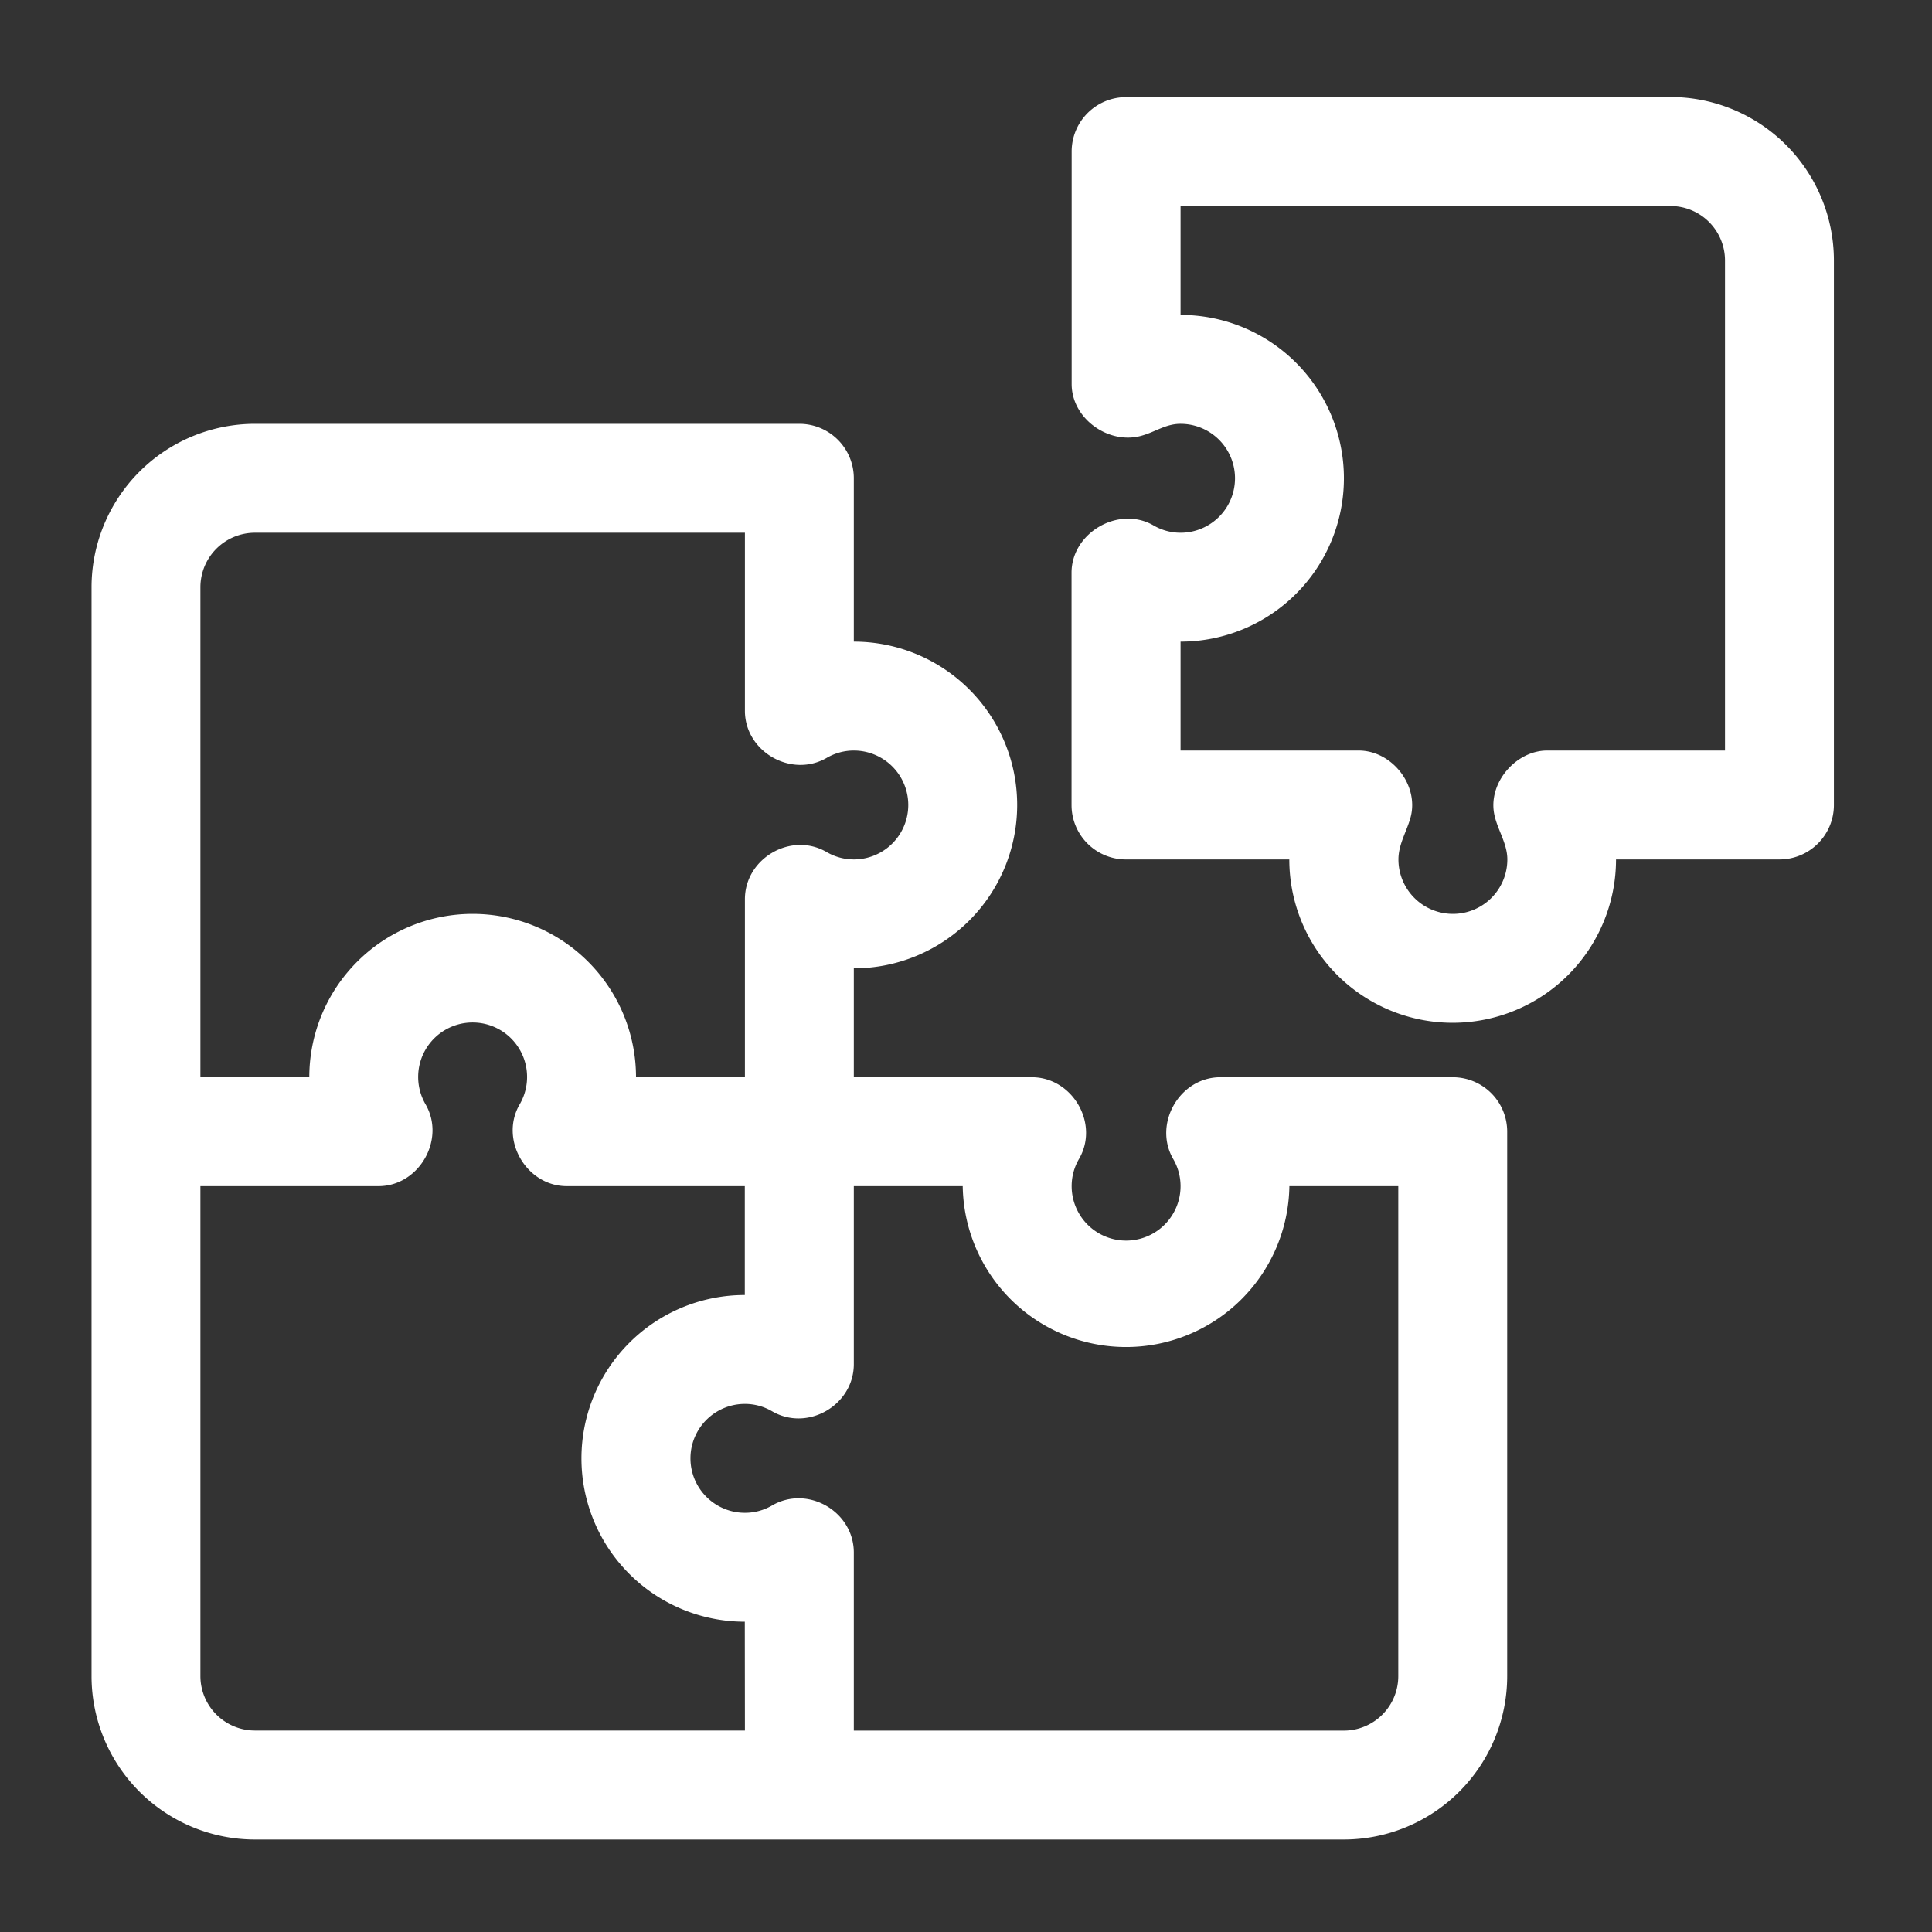 <svg id="Layer_1" data-name="Layer 1" xmlns="http://www.w3.org/2000/svg" viewBox="0 0 512 512"><rect x="0" y="0" width="512" height="512" fill="#333333" stroke="none"/><defs><style>.cls-1{fill:#fff;}</style></defs><path class="cls-1" d="M385,285.48h-61.6c-10.81,0-17.9,12.4-12.46,21.72a14.25,14.25,0,0,1,1.92,7.14,14.43,14.43,0,0,1-28.86,0,14.24,14.24,0,0,1,1.91-7.14c5.54-9.38-1.69-21.72-12.45-21.72H226.27V256.62a43.29,43.29,0,0,0,0-86.58V126.75a14.43,14.43,0,0,0-14.43-14.43H67.54a43.33,43.33,0,0,0-43.28,43.29V444.2a43.33,43.33,0,0,0,43.28,43.29H356.13a43.33,43.33,0,0,0,43.29-43.29V299.91A14.42,14.42,0,0,0,385,285.48ZM53.11,155.61a14.45,14.45,0,0,1,14.43-14.43H197.41v47.18c0,10.87,12.34,17.92,21.72,12.46a14.27,14.27,0,0,1,7.14-1.92,14.43,14.43,0,0,1,0,28.86,14.27,14.27,0,0,1-7.14-1.92c-9.42-5.54-21.72,1.62-21.72,12.46v47.18H168.55a43.29,43.29,0,0,0-86.58,0H53.11Zm144.3,303H67.54A14.45,14.45,0,0,1,53.11,444.2V314.34H100.3c10.78,0,17.89-12.43,12.45-21.73a14.43,14.43,0,1,1,25,0c-5.48,9.31,1.7,21.73,12.44,21.73h47.19v28.85a43.29,43.29,0,1,0,0,86.58ZM370.56,444.2a14.44,14.44,0,0,1-14.43,14.43H226.27V411.45c0-10.93-12.27-18-21.72-12.45a14.26,14.26,0,0,1-7.14,1.91,14.43,14.43,0,0,1,0-28.86,14.27,14.27,0,0,1,7.14,1.92c9.43,5.55,21.72-1.56,21.72-12.46V314.34h28.86a43.29,43.29,0,0,0,86.57,0h28.86Z"/><path class="cls-1" d="M442.71,25.74H298.42A14.42,14.42,0,0,0,284,40.17v61.61c0,9.25,9.95,16.23,18.67,13.65,3.54-1,6.32-3.11,10.19-3.11a14.43,14.43,0,0,1,0,28.86,14.21,14.21,0,0,1-7.13-1.92c-9.23-5.36-21.76,1.88-21.76,12.52v61.6a14.41,14.41,0,0,0,14.71,14.38h43a43.29,43.29,0,1,0,86.58,0h43.29A14.42,14.42,0,0,0,486,213.33V69a43.34,43.34,0,0,0-43.29-43.29ZM457.14,198.9H410c-7.89,0-15,7.78-14.18,15.75.49,4.57,3.64,8.46,3.64,13.11a14.43,14.43,0,0,1-28.86,0c0-3.93,2.11-7.27,3.16-10.94,2.46-8.55-4.77-17.92-13.7-17.92h-47.2s0-28.86,0-28.86a43.29,43.29,0,0,0,0-86.58V54.6H442.71A14.44,14.44,0,0,1,457.14,69Z"/></svg>